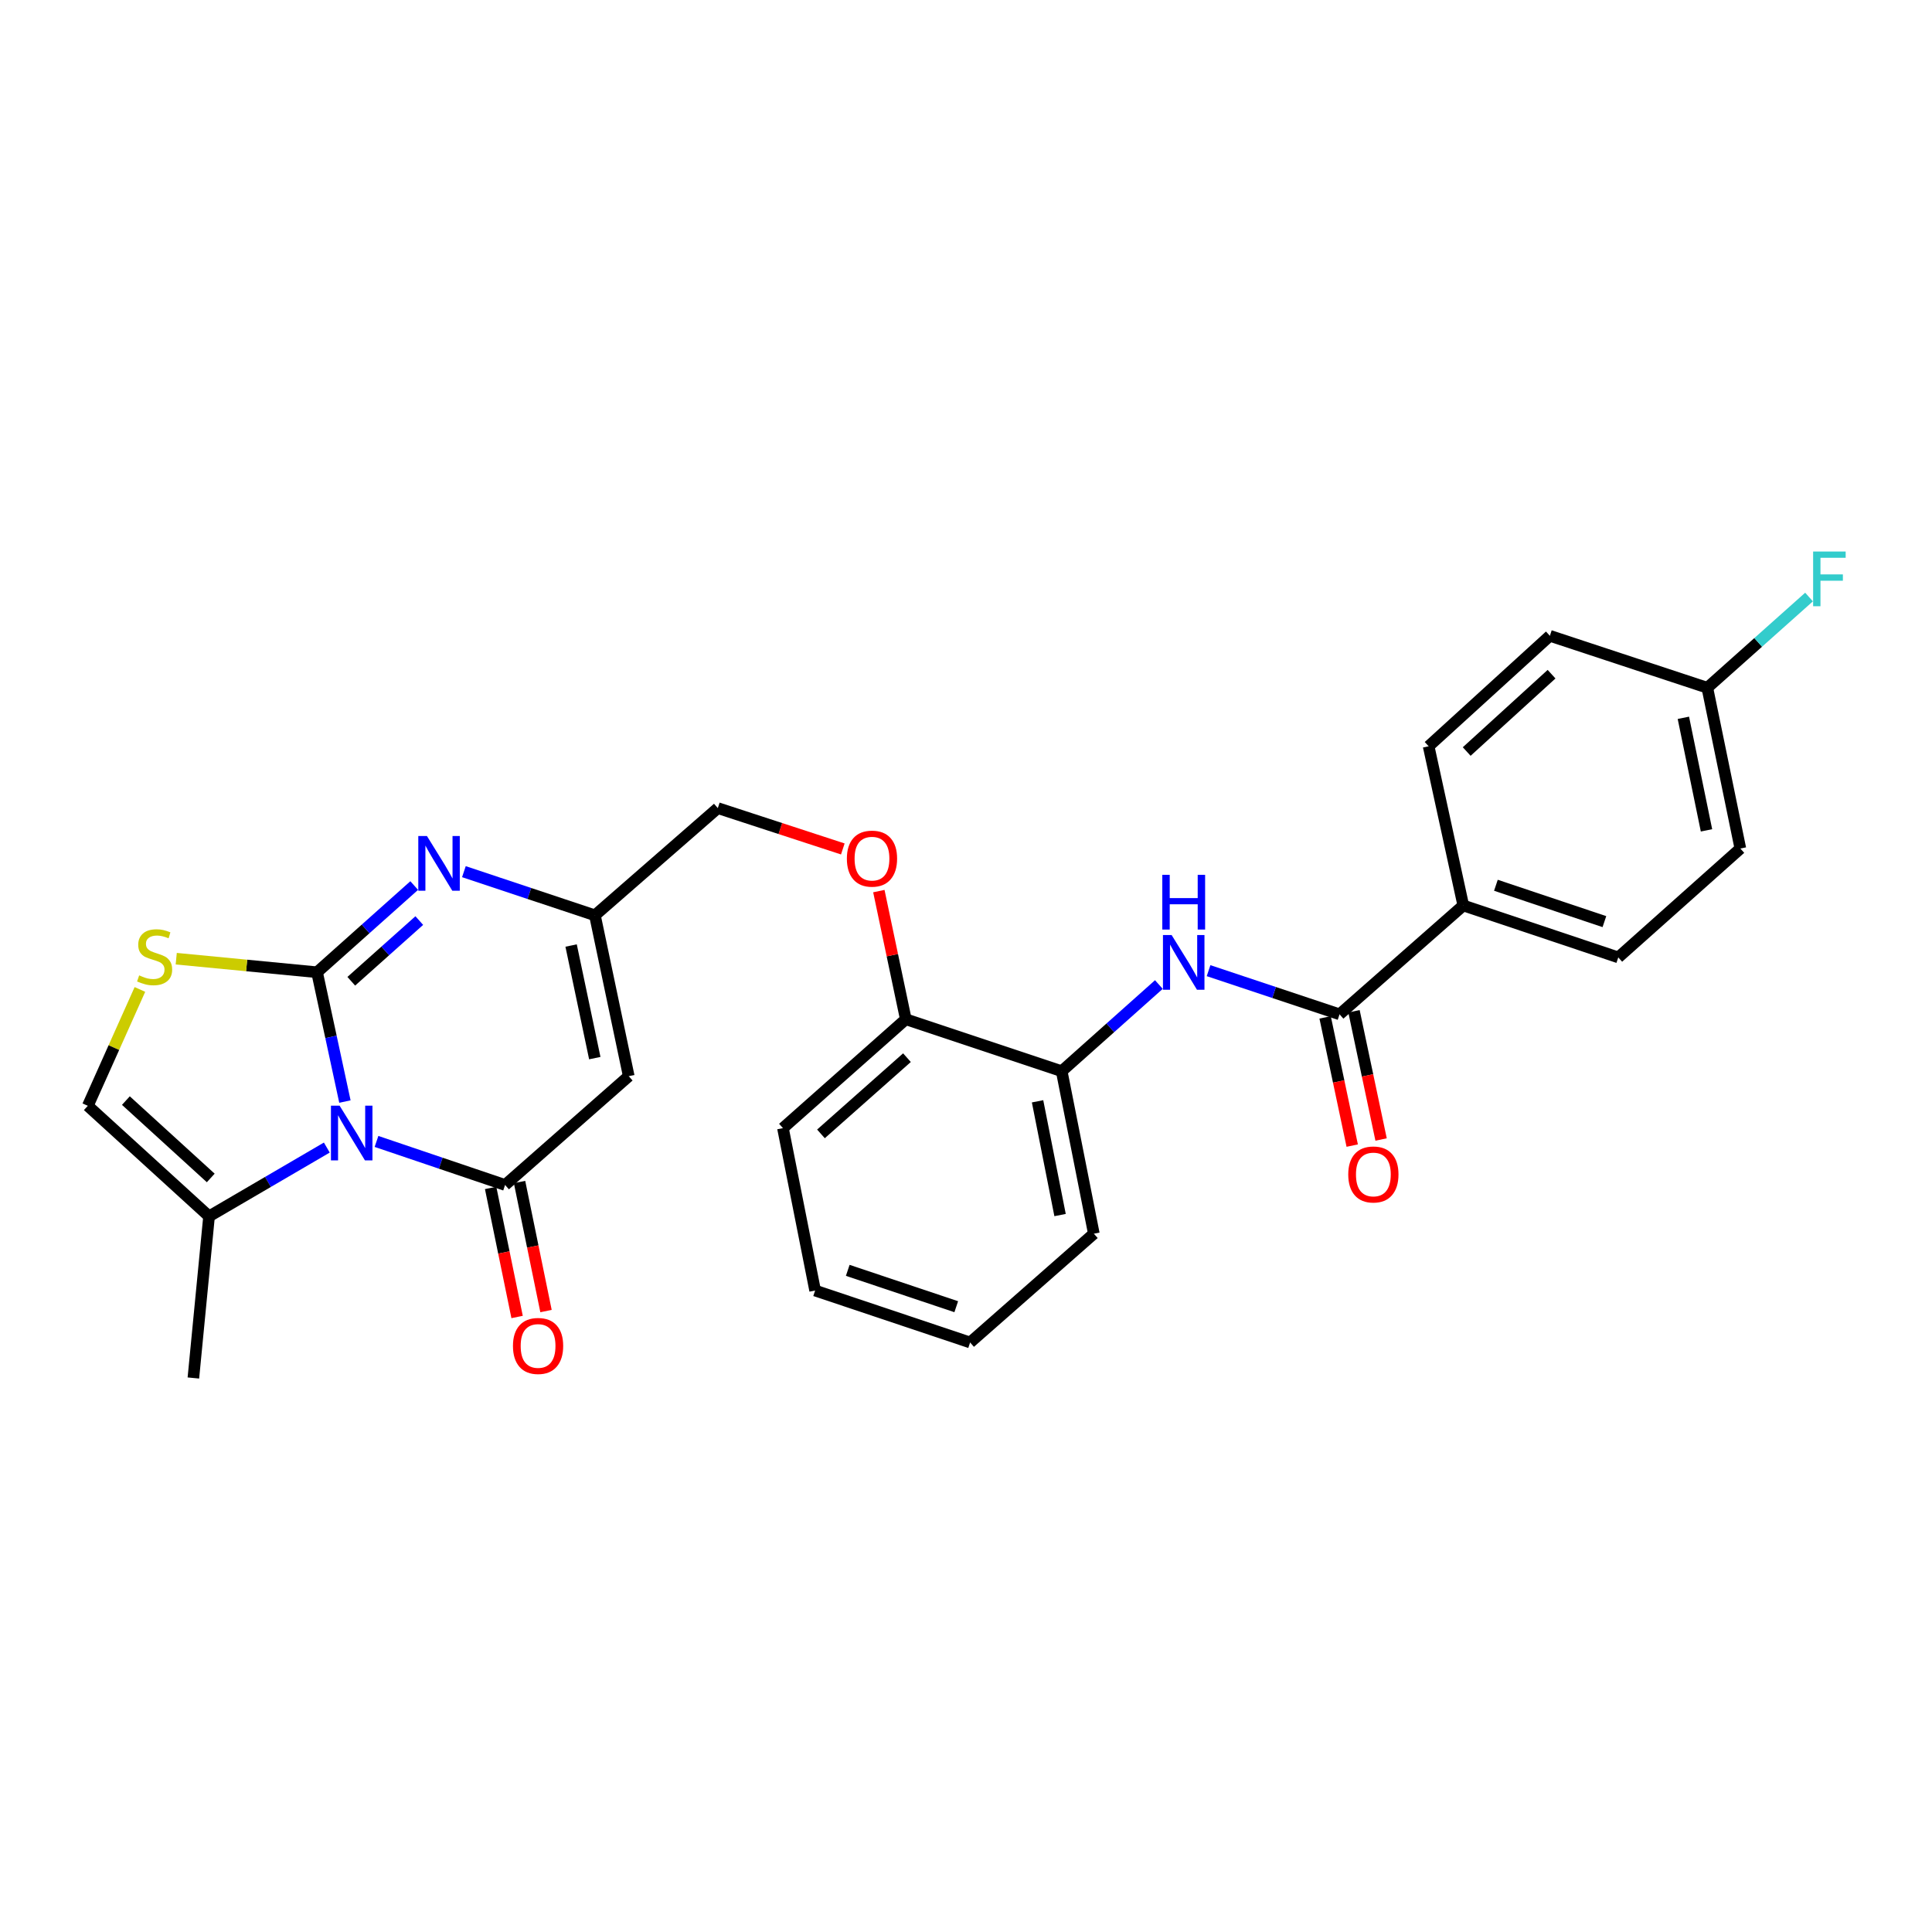 <?xml version='1.0' encoding='iso-8859-1'?>
<svg version='1.1' baseProfile='full'
              xmlns='http://www.w3.org/2000/svg'
                      xmlns:rdkit='http://www.rdkit.org/xml'
                      xmlns:xlink='http://www.w3.org/1999/xlink'
                  xml:space='preserve'
width='1000px' height='1000px' viewBox='0 0 1000 1000'>
<!-- END OF HEADER -->
<rect style='opacity:1.0;fill:#FFFFFF;stroke:none' width='1000' height='1000' x='0' y='0'> </rect>
<path class='bond-0' d='M 164.107,503.236 L 171.318,536.702' style='fill:none;fill-rule:evenodd;stroke:#000000;stroke-width:6px;stroke-linecap:butt;stroke-linejoin:miter;stroke-opacity:1' />
<path class='bond-0' d='M 171.318,536.702 L 178.529,570.168' style='fill:none;fill-rule:evenodd;stroke:#0000FF;stroke-width:6px;stroke-linecap:butt;stroke-linejoin:miter;stroke-opacity:1' />
<path class='bond-2' d='M 164.107,503.236 L 189.249,480.797' style='fill:none;fill-rule:evenodd;stroke:#000000;stroke-width:6px;stroke-linecap:butt;stroke-linejoin:miter;stroke-opacity:1' />
<path class='bond-2' d='M 189.249,480.797 L 214.392,458.358' style='fill:none;fill-rule:evenodd;stroke:#0000FF;stroke-width:6px;stroke-linecap:butt;stroke-linejoin:miter;stroke-opacity:1' />
<path class='bond-2' d='M 181.821,507.902 L 199.421,492.195' style='fill:none;fill-rule:evenodd;stroke:#000000;stroke-width:6px;stroke-linecap:butt;stroke-linejoin:miter;stroke-opacity:1' />
<path class='bond-2' d='M 199.421,492.195 L 217.021,476.487' style='fill:none;fill-rule:evenodd;stroke:#0000FF;stroke-width:6px;stroke-linecap:butt;stroke-linejoin:miter;stroke-opacity:1' />
<path class='bond-4' d='M 164.107,503.236 L 127.664,499.727' style='fill:none;fill-rule:evenodd;stroke:#000000;stroke-width:6px;stroke-linecap:butt;stroke-linejoin:miter;stroke-opacity:1' />
<path class='bond-4' d='M 127.664,499.727 L 91.221,496.218' style='fill:none;fill-rule:evenodd;stroke:#CCCC00;stroke-width:6px;stroke-linecap:butt;stroke-linejoin:miter;stroke-opacity:1' />
<path class='bond-1' d='M 194.875,590.803 L 228.153,602.073' style='fill:none;fill-rule:evenodd;stroke:#0000FF;stroke-width:6px;stroke-linecap:butt;stroke-linejoin:miter;stroke-opacity:1' />
<path class='bond-1' d='M 228.153,602.073 L 261.432,613.342' style='fill:none;fill-rule:evenodd;stroke:#000000;stroke-width:6px;stroke-linecap:butt;stroke-linejoin:miter;stroke-opacity:1' />
<path class='bond-6' d='M 169.161,593.978 L 138.683,611.777' style='fill:none;fill-rule:evenodd;stroke:#0000FF;stroke-width:6px;stroke-linecap:butt;stroke-linejoin:miter;stroke-opacity:1' />
<path class='bond-6' d='M 138.683,611.777 L 108.205,629.577' style='fill:none;fill-rule:evenodd;stroke:#000000;stroke-width:6px;stroke-linecap:butt;stroke-linejoin:miter;stroke-opacity:1' />
<path class='bond-11' d='M 253.95,614.877 L 260.8,648.274' style='fill:none;fill-rule:evenodd;stroke:#000000;stroke-width:6px;stroke-linecap:butt;stroke-linejoin:miter;stroke-opacity:1' />
<path class='bond-11' d='M 260.8,648.274 L 267.651,681.67' style='fill:none;fill-rule:evenodd;stroke:#FF0000;stroke-width:6px;stroke-linecap:butt;stroke-linejoin:miter;stroke-opacity:1' />
<path class='bond-11' d='M 268.914,611.808 L 275.765,645.204' style='fill:none;fill-rule:evenodd;stroke:#000000;stroke-width:6px;stroke-linecap:butt;stroke-linejoin:miter;stroke-opacity:1' />
<path class='bond-11' d='M 275.765,645.204 L 282.616,678.601' style='fill:none;fill-rule:evenodd;stroke:#FF0000;stroke-width:6px;stroke-linecap:butt;stroke-linejoin:miter;stroke-opacity:1' />
<path class='bond-29' d='M 261.432,613.342 L 325.438,557.025' style='fill:none;fill-rule:evenodd;stroke:#000000;stroke-width:6px;stroke-linecap:butt;stroke-linejoin:miter;stroke-opacity:1' />
<path class='bond-5' d='M 240.114,451.172 L 274.022,462.472' style='fill:none;fill-rule:evenodd;stroke:#0000FF;stroke-width:6px;stroke-linecap:butt;stroke-linejoin:miter;stroke-opacity:1' />
<path class='bond-5' d='M 274.022,462.472 L 307.93,473.771' style='fill:none;fill-rule:evenodd;stroke:#000000;stroke-width:6px;stroke-linecap:butt;stroke-linejoin:miter;stroke-opacity:1' />
<path class='bond-3' d='M 325.438,557.025 L 307.93,473.771' style='fill:none;fill-rule:evenodd;stroke:#000000;stroke-width:6px;stroke-linecap:butt;stroke-linejoin:miter;stroke-opacity:1' />
<path class='bond-3' d='M 307.863,547.681 L 295.607,489.403' style='fill:none;fill-rule:evenodd;stroke:#000000;stroke-width:6px;stroke-linecap:butt;stroke-linejoin:miter;stroke-opacity:1' />
<path class='bond-9' d='M 72.421,512.136 L 58.938,542.252' style='fill:none;fill-rule:evenodd;stroke:#CCCC00;stroke-width:6px;stroke-linecap:butt;stroke-linejoin:miter;stroke-opacity:1' />
<path class='bond-9' d='M 58.938,542.252 L 45.455,572.369' style='fill:none;fill-rule:evenodd;stroke:#000000;stroke-width:6px;stroke-linecap:butt;stroke-linejoin:miter;stroke-opacity:1' />
<path class='bond-16' d='M 307.93,473.771 L 371.538,418.276' style='fill:none;fill-rule:evenodd;stroke:#000000;stroke-width:6px;stroke-linecap:butt;stroke-linejoin:miter;stroke-opacity:1' />
<path class='bond-23' d='M 108.205,629.577 L 100.092,713.248' style='fill:none;fill-rule:evenodd;stroke:#000000;stroke-width:6px;stroke-linecap:butt;stroke-linejoin:miter;stroke-opacity:1' />
<path class='bond-28' d='M 108.205,629.577 L 45.455,572.369' style='fill:none;fill-rule:evenodd;stroke:#000000;stroke-width:6px;stroke-linecap:butt;stroke-linejoin:miter;stroke-opacity:1' />
<path class='bond-28' d='M 109.084,609.707 L 65.159,569.661' style='fill:none;fill-rule:evenodd;stroke:#000000;stroke-width:6px;stroke-linecap:butt;stroke-linejoin:miter;stroke-opacity:1' />
<path class='bond-7' d='M 693.352,525.013 L 659.452,513.714' style='fill:none;fill-rule:evenodd;stroke:#000000;stroke-width:6px;stroke-linecap:butt;stroke-linejoin:miter;stroke-opacity:1' />
<path class='bond-7' d='M 659.452,513.714 L 625.552,502.416' style='fill:none;fill-rule:evenodd;stroke:#0000FF;stroke-width:6px;stroke-linecap:butt;stroke-linejoin:miter;stroke-opacity:1' />
<path class='bond-12' d='M 693.352,525.013 L 757.393,468.662' style='fill:none;fill-rule:evenodd;stroke:#000000;stroke-width:6px;stroke-linecap:butt;stroke-linejoin:miter;stroke-opacity:1' />
<path class='bond-14' d='M 685.879,526.593 L 692.892,559.777' style='fill:none;fill-rule:evenodd;stroke:#000000;stroke-width:6px;stroke-linecap:butt;stroke-linejoin:miter;stroke-opacity:1' />
<path class='bond-14' d='M 692.892,559.777 L 699.905,592.961' style='fill:none;fill-rule:evenodd;stroke:#FF0000;stroke-width:6px;stroke-linecap:butt;stroke-linejoin:miter;stroke-opacity:1' />
<path class='bond-14' d='M 700.825,523.434 L 707.838,556.618' style='fill:none;fill-rule:evenodd;stroke:#000000;stroke-width:6px;stroke-linecap:butt;stroke-linejoin:miter;stroke-opacity:1' />
<path class='bond-14' d='M 707.838,556.618 L 714.851,589.803' style='fill:none;fill-rule:evenodd;stroke:#FF0000;stroke-width:6px;stroke-linecap:butt;stroke-linejoin:miter;stroke-opacity:1' />
<path class='bond-8' d='M 599.831,509.593 L 574.68,532.023' style='fill:none;fill-rule:evenodd;stroke:#0000FF;stroke-width:6px;stroke-linecap:butt;stroke-linejoin:miter;stroke-opacity:1' />
<path class='bond-8' d='M 574.68,532.023 L 549.529,554.453' style='fill:none;fill-rule:evenodd;stroke:#000000;stroke-width:6px;stroke-linecap:butt;stroke-linejoin:miter;stroke-opacity:1' />
<path class='bond-10' d='M 549.529,554.453 L 468.846,527.559' style='fill:none;fill-rule:evenodd;stroke:#000000;stroke-width:6px;stroke-linecap:butt;stroke-linejoin:miter;stroke-opacity:1' />
<path class='bond-24' d='M 549.529,554.453 L 566.171,638.556' style='fill:none;fill-rule:evenodd;stroke:#000000;stroke-width:6px;stroke-linecap:butt;stroke-linejoin:miter;stroke-opacity:1' />
<path class='bond-24' d='M 537.04,570.034 L 548.689,628.906' style='fill:none;fill-rule:evenodd;stroke:#000000;stroke-width:6px;stroke-linecap:butt;stroke-linejoin:miter;stroke-opacity:1' />
<path class='bond-17' d='M 757.393,468.662 L 837.617,495.548' style='fill:none;fill-rule:evenodd;stroke:#000000;stroke-width:6px;stroke-linecap:butt;stroke-linejoin:miter;stroke-opacity:1' />
<path class='bond-17' d='M 774.28,458.21 L 830.438,477.03' style='fill:none;fill-rule:evenodd;stroke:#000000;stroke-width:6px;stroke-linecap:butt;stroke-linejoin:miter;stroke-opacity:1' />
<path class='bond-18' d='M 757.393,468.662 L 739.46,386.273' style='fill:none;fill-rule:evenodd;stroke:#000000;stroke-width:6px;stroke-linecap:butt;stroke-linejoin:miter;stroke-opacity:1' />
<path class='bond-13' d='M 468.846,527.559 L 461.868,494.396' style='fill:none;fill-rule:evenodd;stroke:#000000;stroke-width:6px;stroke-linecap:butt;stroke-linejoin:miter;stroke-opacity:1' />
<path class='bond-13' d='M 461.868,494.396 L 454.891,461.233' style='fill:none;fill-rule:evenodd;stroke:#FF0000;stroke-width:6px;stroke-linecap:butt;stroke-linejoin:miter;stroke-opacity:1' />
<path class='bond-25' d='M 468.846,527.559 L 405.255,583.919' style='fill:none;fill-rule:evenodd;stroke:#000000;stroke-width:6px;stroke-linecap:butt;stroke-linejoin:miter;stroke-opacity:1' />
<path class='bond-25' d='M 469.44,547.445 L 424.926,586.897' style='fill:none;fill-rule:evenodd;stroke:#000000;stroke-width:6px;stroke-linecap:butt;stroke-linejoin:miter;stroke-opacity:1' />
<path class='bond-15' d='M 436.239,439.415 L 403.888,428.846' style='fill:none;fill-rule:evenodd;stroke:#FF0000;stroke-width:6px;stroke-linecap:butt;stroke-linejoin:miter;stroke-opacity:1' />
<path class='bond-15' d='M 403.888,428.846 L 371.538,418.276' style='fill:none;fill-rule:evenodd;stroke:#000000;stroke-width:6px;stroke-linecap:butt;stroke-linejoin:miter;stroke-opacity:1' />
<path class='bond-20' d='M 837.617,495.548 L 900.809,439.196' style='fill:none;fill-rule:evenodd;stroke:#000000;stroke-width:6px;stroke-linecap:butt;stroke-linejoin:miter;stroke-opacity:1' />
<path class='bond-21' d='M 739.46,386.273 L 802.211,329.09' style='fill:none;fill-rule:evenodd;stroke:#000000;stroke-width:6px;stroke-linecap:butt;stroke-linejoin:miter;stroke-opacity:1' />
<path class='bond-21' d='M 759.162,388.987 L 803.087,348.959' style='fill:none;fill-rule:evenodd;stroke:#000000;stroke-width:6px;stroke-linecap:butt;stroke-linejoin:miter;stroke-opacity:1' />
<path class='bond-19' d='M 883.708,355.984 L 802.211,329.09' style='fill:none;fill-rule:evenodd;stroke:#000000;stroke-width:6px;stroke-linecap:butt;stroke-linejoin:miter;stroke-opacity:1' />
<path class='bond-22' d='M 883.708,355.984 L 910.031,332.504' style='fill:none;fill-rule:evenodd;stroke:#000000;stroke-width:6px;stroke-linecap:butt;stroke-linejoin:miter;stroke-opacity:1' />
<path class='bond-22' d='M 910.031,332.504 L 936.355,309.023' style='fill:none;fill-rule:evenodd;stroke:#33CCCC;stroke-width:6px;stroke-linecap:butt;stroke-linejoin:miter;stroke-opacity:1' />
<path class='bond-31' d='M 883.708,355.984 L 900.809,439.196' style='fill:none;fill-rule:evenodd;stroke:#000000;stroke-width:6px;stroke-linecap:butt;stroke-linejoin:miter;stroke-opacity:1' />
<path class='bond-31' d='M 871.31,371.541 L 883.28,429.789' style='fill:none;fill-rule:evenodd;stroke:#000000;stroke-width:6px;stroke-linecap:butt;stroke-linejoin:miter;stroke-opacity:1' />
<path class='bond-30' d='M 566.171,638.556 L 502.131,694.865' style='fill:none;fill-rule:evenodd;stroke:#000000;stroke-width:6px;stroke-linecap:butt;stroke-linejoin:miter;stroke-opacity:1' />
<path class='bond-27' d='M 405.255,583.919 L 421.906,667.98' style='fill:none;fill-rule:evenodd;stroke:#000000;stroke-width:6px;stroke-linecap:butt;stroke-linejoin:miter;stroke-opacity:1' />
<path class='bond-26' d='M 502.131,694.865 L 421.906,667.98' style='fill:none;fill-rule:evenodd;stroke:#000000;stroke-width:6px;stroke-linecap:butt;stroke-linejoin:miter;stroke-opacity:1' />
<path class='bond-26' d='M 494.951,676.348 L 438.794,657.528' style='fill:none;fill-rule:evenodd;stroke:#000000;stroke-width:6px;stroke-linecap:butt;stroke-linejoin:miter;stroke-opacity:1' />
<path  class='atom-1' d='M 175.779 572.297
L 185.059 587.297
Q 185.979 588.777, 187.459 591.457
Q 188.939 594.137, 189.019 594.297
L 189.019 572.297
L 192.779 572.297
L 192.779 600.617
L 188.899 600.617
L 178.939 584.217
Q 177.779 582.297, 176.539 580.097
Q 175.339 577.897, 174.979 577.217
L 174.979 600.617
L 171.299 600.617
L 171.299 572.297
L 175.779 572.297
' fill='#0000FF'/>
<path  class='atom-3' d='M 220.987 432.725
L 230.267 447.725
Q 231.187 449.205, 232.667 451.885
Q 234.147 454.565, 234.227 454.725
L 234.227 432.725
L 237.987 432.725
L 237.987 461.045
L 234.107 461.045
L 224.147 444.645
Q 222.987 442.725, 221.747 440.525
Q 220.547 438.325, 220.187 437.645
L 220.187 461.045
L 216.507 461.045
L 216.507 432.725
L 220.987 432.725
' fill='#0000FF'/>
<path  class='atom-5' d='M 72.029 504.86
Q 72.349 504.98, 73.669 505.54
Q 74.989 506.1, 76.429 506.46
Q 77.909 506.78, 79.349 506.78
Q 82.029 506.78, 83.589 505.5
Q 85.149 504.18, 85.149 501.9
Q 85.149 500.34, 84.349 499.38
Q 83.589 498.42, 82.389 497.9
Q 81.189 497.38, 79.189 496.78
Q 76.669 496.02, 75.149 495.3
Q 73.669 494.58, 72.589 493.06
Q 71.549 491.54, 71.549 488.98
Q 71.549 485.42, 73.949 483.22
Q 76.389 481.02, 81.189 481.02
Q 84.469 481.02, 88.189 482.58
L 87.269 485.66
Q 83.869 484.26, 81.309 484.26
Q 78.549 484.26, 77.029 485.42
Q 75.509 486.54, 75.549 488.5
Q 75.549 490.02, 76.309 490.94
Q 77.109 491.86, 78.229 492.38
Q 79.389 492.9, 81.309 493.5
Q 83.869 494.3, 85.389 495.1
Q 86.909 495.9, 87.989 497.54
Q 89.109 499.14, 89.109 501.9
Q 89.109 505.82, 86.469 507.94
Q 83.869 510.02, 79.509 510.02
Q 76.989 510.02, 75.069 509.46
Q 73.189 508.94, 70.949 508.02
L 72.029 504.86
' fill='#CCCC00'/>
<path  class='atom-9' d='M 606.426 483.967
L 615.706 498.967
Q 616.626 500.447, 618.106 503.127
Q 619.586 505.807, 619.666 505.967
L 619.666 483.967
L 623.426 483.967
L 623.426 512.287
L 619.546 512.287
L 609.586 495.887
Q 608.426 493.967, 607.186 491.767
Q 605.986 489.567, 605.626 488.887
L 605.626 512.287
L 601.946 512.287
L 601.946 483.967
L 606.426 483.967
' fill='#0000FF'/>
<path  class='atom-9' d='M 601.606 452.815
L 605.446 452.815
L 605.446 464.855
L 619.926 464.855
L 619.926 452.815
L 623.766 452.815
L 623.766 481.135
L 619.926 481.135
L 619.926 468.055
L 605.446 468.055
L 605.446 481.135
L 601.606 481.135
L 601.606 452.815
' fill='#0000FF'/>
<path  class='atom-12' d='M 265.507 696.66
Q 265.507 689.86, 268.867 686.06
Q 272.227 682.26, 278.507 682.26
Q 284.787 682.26, 288.147 686.06
Q 291.507 689.86, 291.507 696.66
Q 291.507 703.54, 288.107 707.46
Q 284.707 711.34, 278.507 711.34
Q 272.267 711.34, 268.867 707.46
Q 265.507 703.58, 265.507 696.66
M 278.507 708.14
Q 282.827 708.14, 285.147 705.26
Q 287.507 702.34, 287.507 696.66
Q 287.507 691.1, 285.147 688.3
Q 282.827 685.46, 278.507 685.46
Q 274.187 685.46, 271.827 688.26
Q 269.507 691.06, 269.507 696.66
Q 269.507 702.38, 271.827 705.26
Q 274.187 708.14, 278.507 708.14
' fill='#FF0000'/>
<path  class='atom-15' d='M 697.852 607.898
Q 697.852 601.098, 701.212 597.298
Q 704.572 593.498, 710.852 593.498
Q 717.132 593.498, 720.492 597.298
Q 723.852 601.098, 723.852 607.898
Q 723.852 614.778, 720.452 618.698
Q 717.052 622.578, 710.852 622.578
Q 704.612 622.578, 701.212 618.698
Q 697.852 614.818, 697.852 607.898
M 710.852 619.378
Q 715.172 619.378, 717.492 616.498
Q 719.852 613.578, 719.852 607.898
Q 719.852 602.338, 717.492 599.538
Q 715.172 596.698, 710.852 596.698
Q 706.532 596.698, 704.172 599.498
Q 701.852 602.298, 701.852 607.898
Q 701.852 613.618, 704.172 616.498
Q 706.532 619.378, 710.852 619.378
' fill='#FF0000'/>
<path  class='atom-16' d='M 438.338 444.427
Q 438.338 437.627, 441.698 433.827
Q 445.058 430.027, 451.338 430.027
Q 457.618 430.027, 460.978 433.827
Q 464.338 437.627, 464.338 444.427
Q 464.338 451.307, 460.938 455.227
Q 457.538 459.107, 451.338 459.107
Q 445.098 459.107, 441.698 455.227
Q 438.338 451.347, 438.338 444.427
M 451.338 455.907
Q 455.658 455.907, 457.978 453.027
Q 460.338 450.107, 460.338 444.427
Q 460.338 438.867, 457.978 436.067
Q 455.658 433.227, 451.338 433.227
Q 447.018 433.227, 444.658 436.027
Q 442.338 438.827, 442.338 444.427
Q 442.338 450.147, 444.658 453.027
Q 447.018 455.907, 451.338 455.907
' fill='#FF0000'/>
<path  class='atom-23' d='M 938.471 285.464
L 955.311 285.464
L 955.311 288.704
L 942.271 288.704
L 942.271 297.304
L 953.871 297.304
L 953.871 300.584
L 942.271 300.584
L 942.271 313.784
L 938.471 313.784
L 938.471 285.464
' fill='#33CCCC'/>
</svg>
